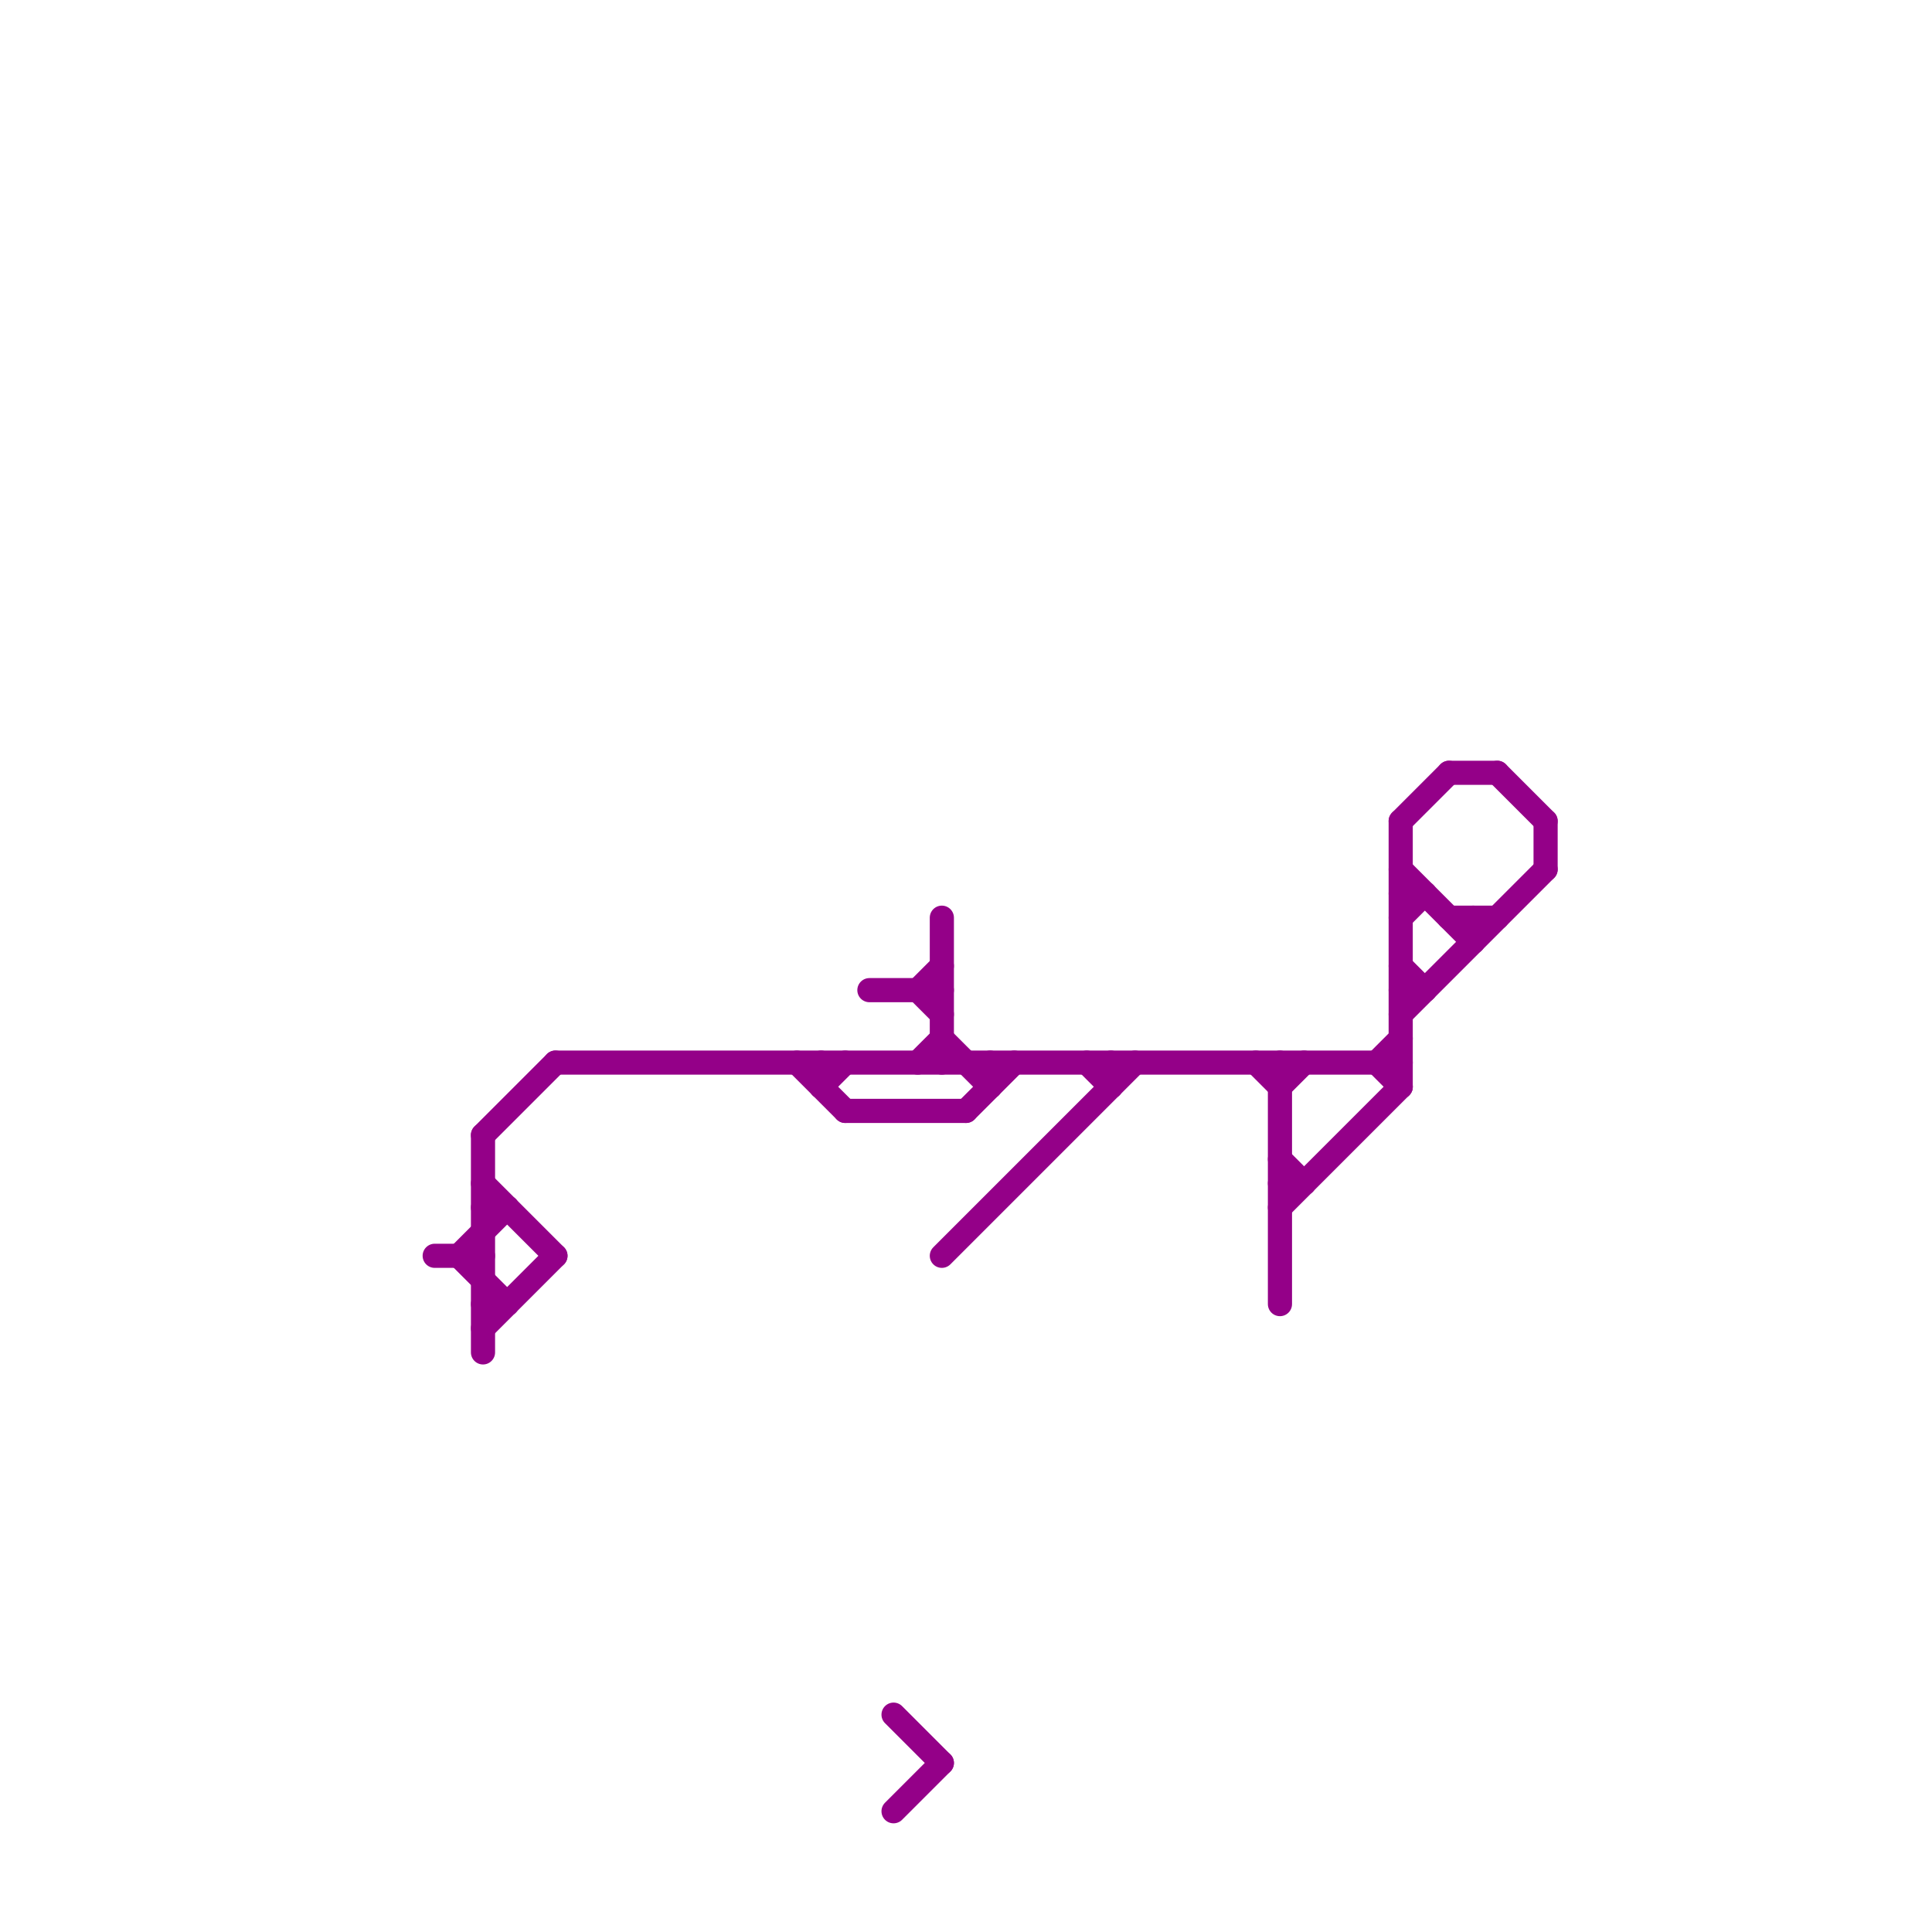 
<svg version="1.1" xmlns="http://www.w3.org/2000/svg" viewBox="0 0 80 80">
<style>text { font: 1px Helvetica; font-weight: 600; white-space: pre; dominant-baseline: central; } line { stroke-width: 1; fill: none; stroke-linecap: round; stroke-linejoin: round; } .c0 { stroke: #940088 }</style><defs><g id="wm-xf"><circle r="1.2" fill="#000"/><circle r="0.9" fill="#fff"/><circle r="0.6" fill="#000"/><circle r="0.3" fill="#fff"/></g><g id="wm"><circle r="0.6" fill="#000"/><circle r="0.3" fill="#fff"/></g></defs><line class="c0" x1="36" y1="41" x2="39" y2="41"/><line class="c0" x1="20" y1="47" x2="23" y2="44"/><line class="c0" x1="34" y1="45" x2="35" y2="44"/><line class="c0" x1="53" y1="45" x2="54" y2="44"/><line class="c0" x1="46" y1="44" x2="46" y2="45"/><line class="c0" x1="39" y1="38" x2="39" y2="44"/><line class="c0" x1="18" y1="52" x2="20" y2="52"/><line class="c0" x1="60" y1="32" x2="62" y2="32"/><line class="c0" x1="19" y1="52" x2="21" y2="50"/><line class="c0" x1="53" y1="48" x2="54" y2="49"/><line class="c0" x1="58" y1="36" x2="61" y2="39"/><line class="c0" x1="58" y1="37" x2="59" y2="37"/><line class="c0" x1="20" y1="54" x2="21" y2="54"/><line class="c0" x1="58" y1="34" x2="58" y2="45"/><line class="c0" x1="53" y1="49" x2="54" y2="49"/><line class="c0" x1="61" y1="38" x2="61" y2="39"/><line class="c0" x1="58" y1="41" x2="59" y2="41"/><line class="c0" x1="64" y1="34" x2="64" y2="36"/><line class="c0" x1="38" y1="44" x2="39" y2="43"/><line class="c0" x1="39" y1="52" x2="47" y2="44"/><line class="c0" x1="38" y1="41" x2="39" y2="42"/><line class="c0" x1="62" y1="32" x2="64" y2="34"/><line class="c0" x1="60" y1="38" x2="62" y2="38"/><line class="c0" x1="53" y1="50" x2="58" y2="45"/><line class="c0" x1="33" y1="44" x2="35" y2="46"/><line class="c0" x1="39" y1="43" x2="41" y2="45"/><line class="c0" x1="45" y1="44" x2="46" y2="45"/><line class="c0" x1="57" y1="44" x2="58" y2="43"/><line class="c0" x1="58" y1="40" x2="59" y2="41"/><line class="c0" x1="58" y1="34" x2="60" y2="32"/><line class="c0" x1="20" y1="47" x2="20" y2="56"/><line class="c0" x1="20" y1="49" x2="23" y2="52"/><line class="c0" x1="34" y1="44" x2="34" y2="45"/><line class="c0" x1="53" y1="44" x2="53" y2="54"/><line class="c0" x1="37" y1="75" x2="39" y2="73"/><line class="c0" x1="20" y1="55" x2="23" y2="52"/><line class="c0" x1="20" y1="50" x2="21" y2="50"/><line class="c0" x1="35" y1="46" x2="40" y2="46"/><line class="c0" x1="40" y1="46" x2="42" y2="44"/><line class="c0" x1="58" y1="42" x2="64" y2="36"/><line class="c0" x1="23" y1="44" x2="58" y2="44"/><line class="c0" x1="52" y1="44" x2="53" y2="45"/><line class="c0" x1="57" y1="44" x2="58" y2="45"/><line class="c0" x1="19" y1="52" x2="21" y2="54"/><line class="c0" x1="58" y1="38" x2="59" y2="37"/><line class="c0" x1="37" y1="71" x2="39" y2="73"/><line class="c0" x1="41" y1="44" x2="41" y2="45"/><line class="c0" x1="38" y1="41" x2="39" y2="40"/>
</svg>
